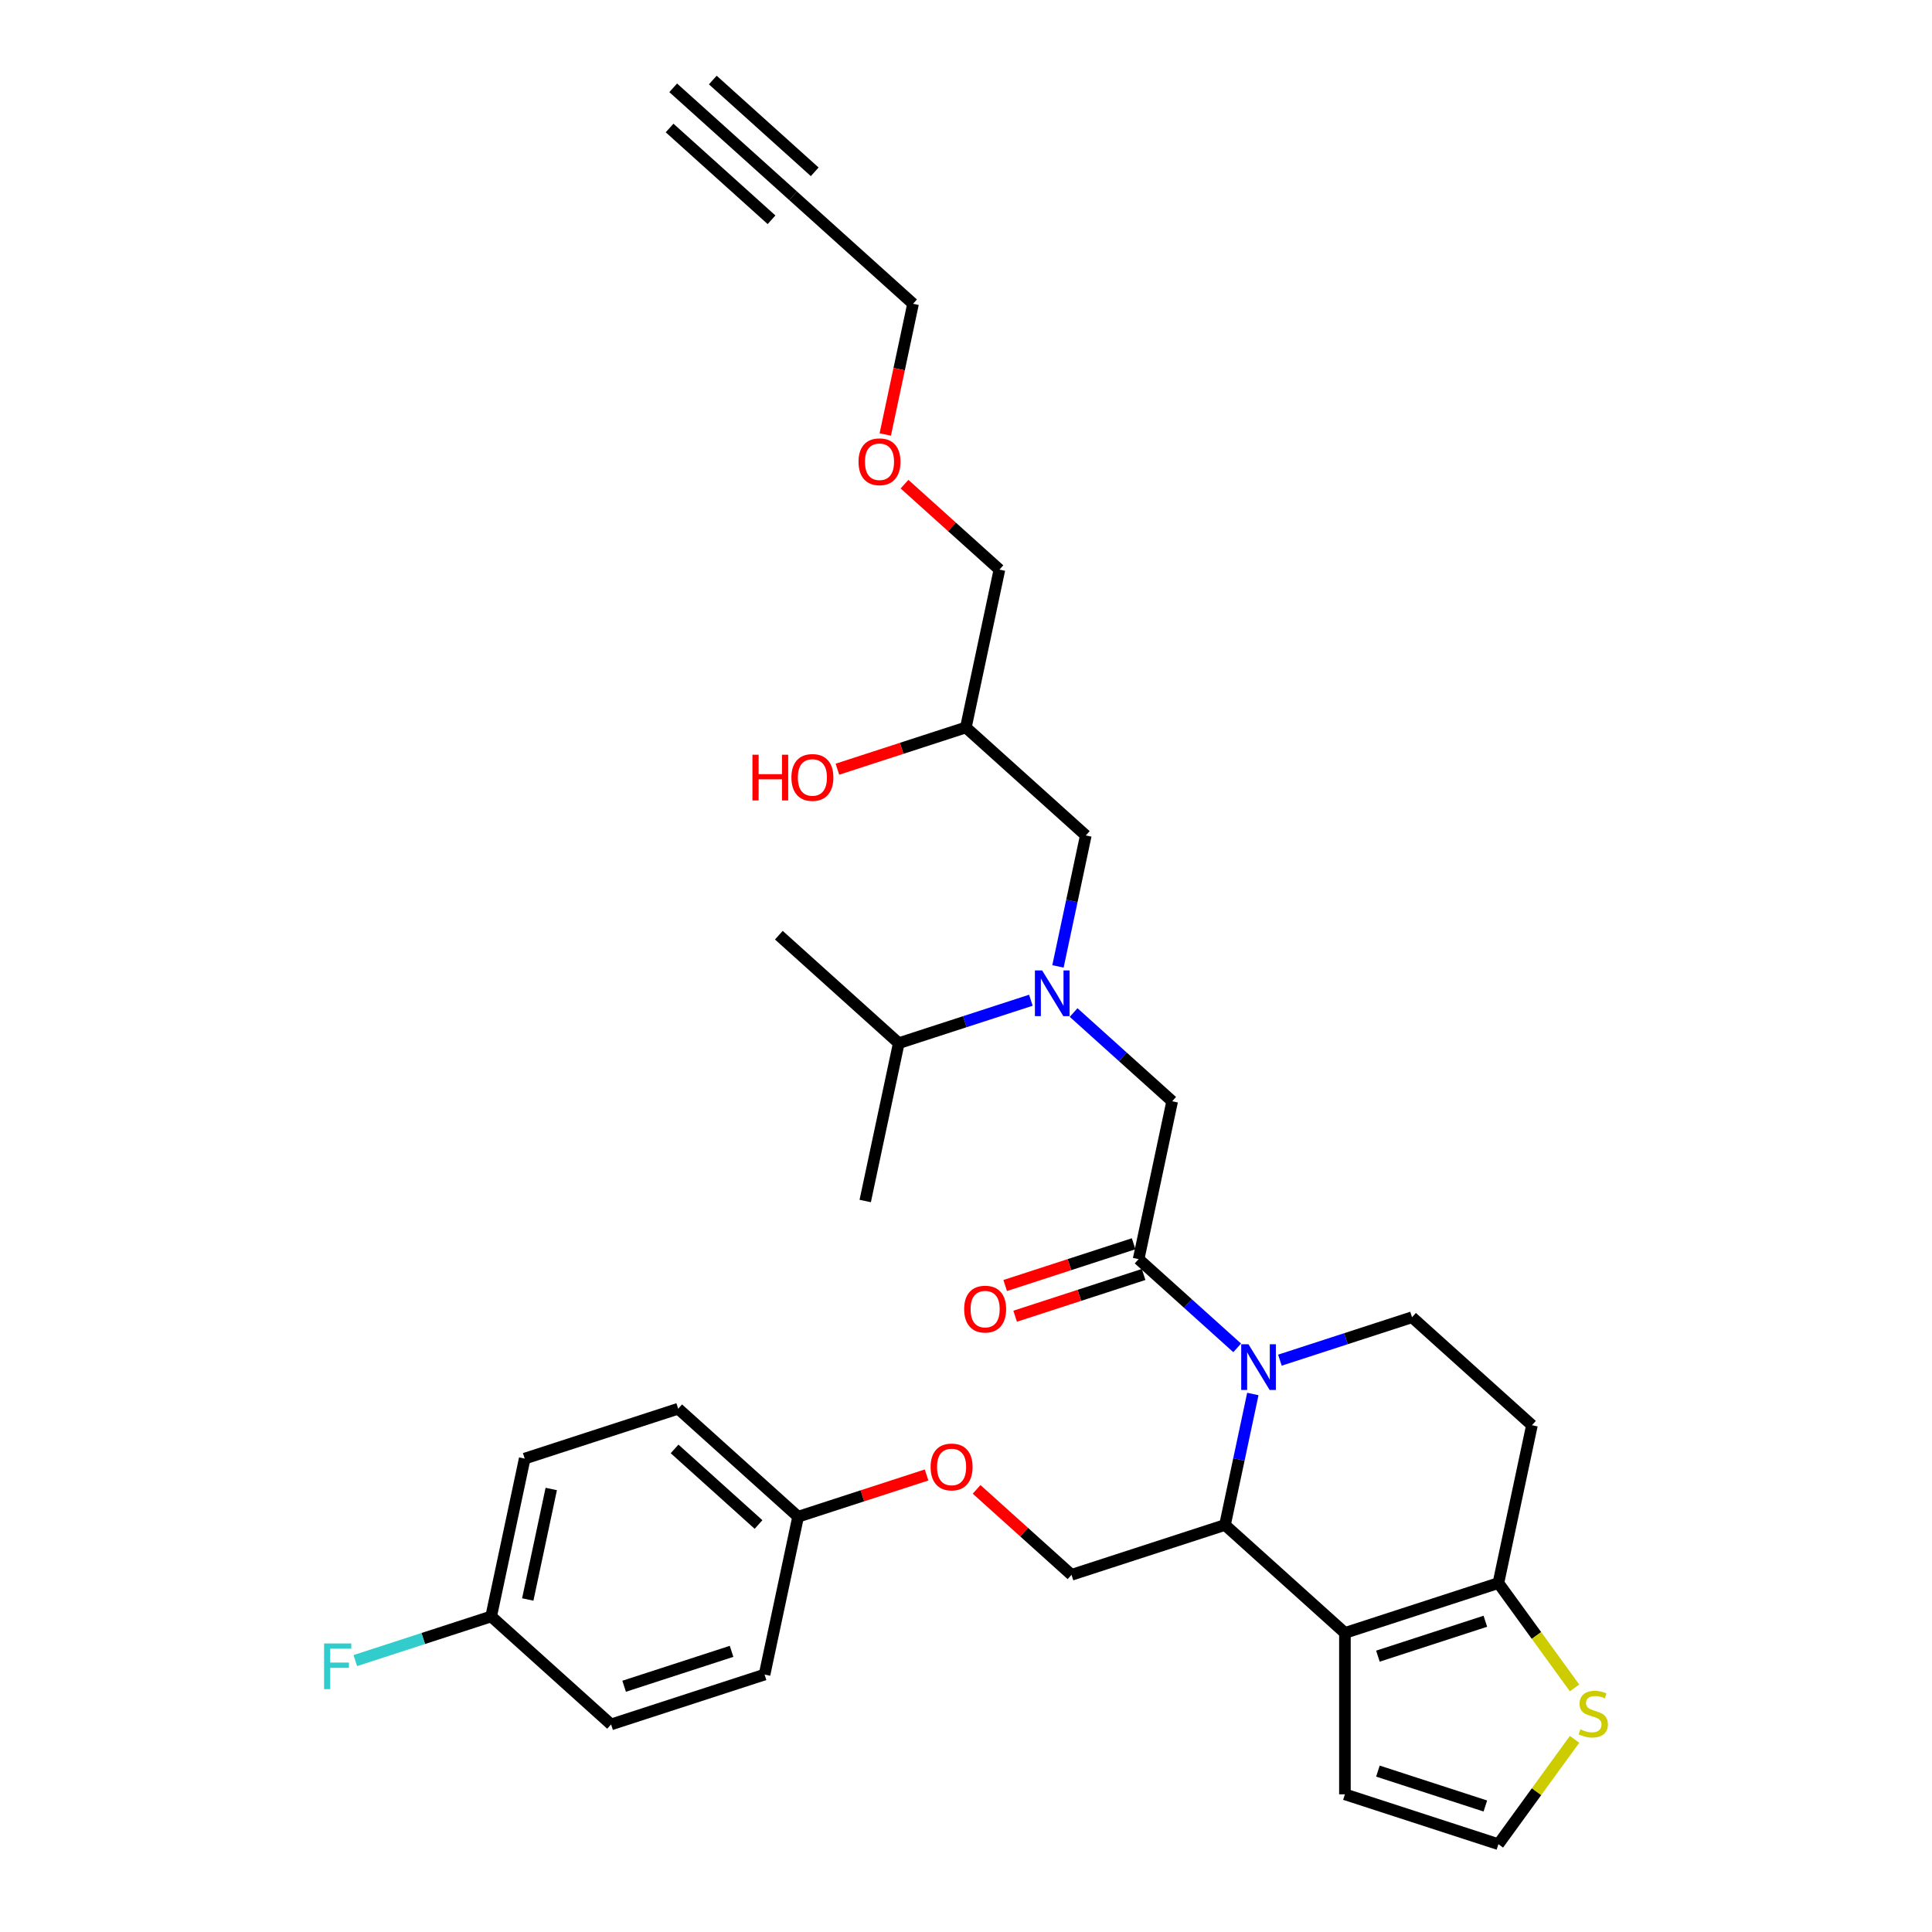 <?xml version='1.0' encoding='iso-8859-1'?>
<svg version='1.1' baseProfile='full'
              xmlns='http://www.w3.org/2000/svg'
                      xmlns:rdkit='http://www.rdkit.org/xml'
                      xmlns:xlink='http://www.w3.org/1999/xlink'
                  xml:space='preserve'
width='1000px' height='1000px' viewBox='0 0 1000 1000'>
<!-- END OF HEADER -->
<rect style='opacity:1.0;fill:#FFFFFF;stroke:none' width='1000' height='1000' x='0' y='0'> </rect>
<path class='bond-1' d='M 648.464,721.528 L 641.26,755.421' style='fill:none;fill-rule:evenodd;stroke:#0000FF;stroke-width:6px;stroke-linecap:butt;stroke-linejoin:miter;stroke-opacity:1' />
<path class='bond-1' d='M 641.26,755.421 L 634.056,789.315' style='fill:none;fill-rule:evenodd;stroke:#000000;stroke-width:6px;stroke-linecap:butt;stroke-linejoin:miter;stroke-opacity:1' />
<path class='bond-2' d='M 640.363,697.654 L 614.856,674.688' style='fill:none;fill-rule:evenodd;stroke:#0000FF;stroke-width:6px;stroke-linecap:butt;stroke-linejoin:miter;stroke-opacity:1' />
<path class='bond-2' d='M 614.856,674.688 L 589.349,651.721' style='fill:none;fill-rule:evenodd;stroke:#000000;stroke-width:6px;stroke-linecap:butt;stroke-linejoin:miter;stroke-opacity:1' />
<path class='bond-6' d='M 662.481,704.019 L 696.672,692.91' style='fill:none;fill-rule:evenodd;stroke:#0000FF;stroke-width:6px;stroke-linecap:butt;stroke-linejoin:miter;stroke-opacity:1' />
<path class='bond-6' d='M 696.672,692.91 L 730.862,681.801' style='fill:none;fill-rule:evenodd;stroke:#000000;stroke-width:6px;stroke-linecap:butt;stroke-linejoin:miter;stroke-opacity:1' />
<path class='bond-0' d='M 696.129,845.206 L 634.056,789.315' style='fill:none;fill-rule:evenodd;stroke:#000000;stroke-width:6px;stroke-linecap:butt;stroke-linejoin:miter;stroke-opacity:1' />
<path class='bond-12' d='M 696.129,845.206 L 696.129,928.734' style='fill:none;fill-rule:evenodd;stroke:#000000;stroke-width:6px;stroke-linecap:butt;stroke-linejoin:miter;stroke-opacity:1' />
<path class='bond-32' d='M 696.129,845.206 L 775.569,819.394' style='fill:none;fill-rule:evenodd;stroke:#000000;stroke-width:6px;stroke-linecap:butt;stroke-linejoin:miter;stroke-opacity:1' />
<path class='bond-32' d='M 713.207,857.222 L 768.815,839.154' style='fill:none;fill-rule:evenodd;stroke:#000000;stroke-width:6px;stroke-linecap:butt;stroke-linejoin:miter;stroke-opacity:1' />
<path class='bond-8' d='M 634.056,789.315 L 554.616,815.126' style='fill:none;fill-rule:evenodd;stroke:#000000;stroke-width:6px;stroke-linecap:butt;stroke-linejoin:miter;stroke-opacity:1' />
<path class='bond-5' d='M 589.349,651.721 L 606.715,570.018' style='fill:none;fill-rule:evenodd;stroke:#000000;stroke-width:6px;stroke-linecap:butt;stroke-linejoin:miter;stroke-opacity:1' />
<path class='bond-15' d='M 586.768,643.777 L 553.521,654.579' style='fill:none;fill-rule:evenodd;stroke:#000000;stroke-width:6px;stroke-linecap:butt;stroke-linejoin:miter;stroke-opacity:1' />
<path class='bond-15' d='M 553.521,654.579 L 520.275,665.382' style='fill:none;fill-rule:evenodd;stroke:#FF0000;stroke-width:6px;stroke-linecap:butt;stroke-linejoin:miter;stroke-opacity:1' />
<path class='bond-15' d='M 591.93,659.665 L 558.683,670.467' style='fill:none;fill-rule:evenodd;stroke:#000000;stroke-width:6px;stroke-linecap:butt;stroke-linejoin:miter;stroke-opacity:1' />
<path class='bond-15' d='M 558.683,670.467 L 525.437,681.27' style='fill:none;fill-rule:evenodd;stroke:#FF0000;stroke-width:6px;stroke-linecap:butt;stroke-linejoin:miter;stroke-opacity:1' />
<path class='bond-3' d='M 775.569,819.394 L 792.935,737.692' style='fill:none;fill-rule:evenodd;stroke:#000000;stroke-width:6px;stroke-linecap:butt;stroke-linejoin:miter;stroke-opacity:1' />
<path class='bond-7' d='M 775.569,819.394 L 795.281,846.526' style='fill:none;fill-rule:evenodd;stroke:#000000;stroke-width:6px;stroke-linecap:butt;stroke-linejoin:miter;stroke-opacity:1' />
<path class='bond-7' d='M 795.281,846.526 L 814.993,873.657' style='fill:none;fill-rule:evenodd;stroke:#CCCC00;stroke-width:6px;stroke-linecap:butt;stroke-linejoin:miter;stroke-opacity:1' />
<path class='bond-4' d='M 555.701,524.085 L 581.208,547.052' style='fill:none;fill-rule:evenodd;stroke:#0000FF;stroke-width:6px;stroke-linecap:butt;stroke-linejoin:miter;stroke-opacity:1' />
<path class='bond-4' d='M 581.208,547.052 L 606.715,570.018' style='fill:none;fill-rule:evenodd;stroke:#000000;stroke-width:6px;stroke-linecap:butt;stroke-linejoin:miter;stroke-opacity:1' />
<path class='bond-14' d='M 547.6,500.211 L 554.804,466.318' style='fill:none;fill-rule:evenodd;stroke:#0000FF;stroke-width:6px;stroke-linecap:butt;stroke-linejoin:miter;stroke-opacity:1' />
<path class='bond-14' d='M 554.804,466.318 L 562.008,432.424' style='fill:none;fill-rule:evenodd;stroke:#000000;stroke-width:6px;stroke-linecap:butt;stroke-linejoin:miter;stroke-opacity:1' />
<path class='bond-17' d='M 533.583,517.72 L 499.392,528.83' style='fill:none;fill-rule:evenodd;stroke:#0000FF;stroke-width:6px;stroke-linecap:butt;stroke-linejoin:miter;stroke-opacity:1' />
<path class='bond-17' d='M 499.392,528.83 L 465.202,539.939' style='fill:none;fill-rule:evenodd;stroke:#000000;stroke-width:6px;stroke-linecap:butt;stroke-linejoin:miter;stroke-opacity:1' />
<path class='bond-9' d='M 730.862,681.801 L 792.935,737.692' style='fill:none;fill-rule:evenodd;stroke:#000000;stroke-width:6px;stroke-linecap:butt;stroke-linejoin:miter;stroke-opacity:1' />
<path class='bond-33' d='M 814.993,900.283 L 795.281,927.414' style='fill:none;fill-rule:evenodd;stroke:#CCCC00;stroke-width:6px;stroke-linecap:butt;stroke-linejoin:miter;stroke-opacity:1' />
<path class='bond-33' d='M 795.281,927.414 L 775.569,954.545' style='fill:none;fill-rule:evenodd;stroke:#000000;stroke-width:6px;stroke-linecap:butt;stroke-linejoin:miter;stroke-opacity:1' />
<path class='bond-16' d='M 554.616,815.126 L 530.053,793.009' style='fill:none;fill-rule:evenodd;stroke:#000000;stroke-width:6px;stroke-linecap:butt;stroke-linejoin:miter;stroke-opacity:1' />
<path class='bond-16' d='M 530.053,793.009 L 505.489,770.893' style='fill:none;fill-rule:evenodd;stroke:#FF0000;stroke-width:6px;stroke-linecap:butt;stroke-linejoin:miter;stroke-opacity:1' />
<path class='bond-10' d='M 410.521,101.346 L 472.594,157.237' style='fill:none;fill-rule:evenodd;stroke:#000000;stroke-width:6px;stroke-linecap:butt;stroke-linejoin:miter;stroke-opacity:1' />
<path class='bond-11' d='M 410.521,101.346 L 348.448,45.455' style='fill:none;fill-rule:evenodd;stroke:#000000;stroke-width:6px;stroke-linecap:butt;stroke-linejoin:miter;stroke-opacity:1' />
<path class='bond-11' d='M 421.699,88.931 L 368.937,41.423' style='fill:none;fill-rule:evenodd;stroke:#000000;stroke-width:6px;stroke-linecap:butt;stroke-linejoin:miter;stroke-opacity:1' />
<path class='bond-11' d='M 399.343,113.76 L 346.58,66.253' style='fill:none;fill-rule:evenodd;stroke:#000000;stroke-width:6px;stroke-linecap:butt;stroke-linejoin:miter;stroke-opacity:1' />
<path class='bond-13' d='M 696.129,928.734 L 775.569,954.545' style='fill:none;fill-rule:evenodd;stroke:#000000;stroke-width:6px;stroke-linecap:butt;stroke-linejoin:miter;stroke-opacity:1' />
<path class='bond-13' d='M 713.207,916.718 L 768.815,934.786' style='fill:none;fill-rule:evenodd;stroke:#000000;stroke-width:6px;stroke-linecap:butt;stroke-linejoin:miter;stroke-opacity:1' />
<path class='bond-18' d='M 562.008,432.424 L 499.935,376.533' style='fill:none;fill-rule:evenodd;stroke:#000000;stroke-width:6px;stroke-linecap:butt;stroke-linejoin:miter;stroke-opacity:1' />
<path class='bond-19' d='M 479.596,763.442 L 446.349,774.244' style='fill:none;fill-rule:evenodd;stroke:#FF0000;stroke-width:6px;stroke-linecap:butt;stroke-linejoin:miter;stroke-opacity:1' />
<path class='bond-19' d='M 446.349,774.244 L 413.103,785.047' style='fill:none;fill-rule:evenodd;stroke:#000000;stroke-width:6px;stroke-linecap:butt;stroke-linejoin:miter;stroke-opacity:1' />
<path class='bond-30' d='M 465.202,539.939 L 403.129,484.048' style='fill:none;fill-rule:evenodd;stroke:#000000;stroke-width:6px;stroke-linecap:butt;stroke-linejoin:miter;stroke-opacity:1' />
<path class='bond-31' d='M 465.202,539.939 L 447.836,621.641' style='fill:none;fill-rule:evenodd;stroke:#000000;stroke-width:6px;stroke-linecap:butt;stroke-linejoin:miter;stroke-opacity:1' />
<path class='bond-26' d='M 499.935,376.533 L 466.688,387.336' style='fill:none;fill-rule:evenodd;stroke:#000000;stroke-width:6px;stroke-linecap:butt;stroke-linejoin:miter;stroke-opacity:1' />
<path class='bond-26' d='M 466.688,387.336 L 433.442,398.138' style='fill:none;fill-rule:evenodd;stroke:#FF0000;stroke-width:6px;stroke-linecap:butt;stroke-linejoin:miter;stroke-opacity:1' />
<path class='bond-29' d='M 499.935,376.533 L 517.301,294.831' style='fill:none;fill-rule:evenodd;stroke:#000000;stroke-width:6px;stroke-linecap:butt;stroke-linejoin:miter;stroke-opacity:1' />
<path class='bond-22' d='M 413.103,785.047 L 351.029,729.156' style='fill:none;fill-rule:evenodd;stroke:#000000;stroke-width:6px;stroke-linecap:butt;stroke-linejoin:miter;stroke-opacity:1' />
<path class='bond-22' d='M 392.613,789.078 L 349.162,749.954' style='fill:none;fill-rule:evenodd;stroke:#000000;stroke-width:6px;stroke-linecap:butt;stroke-linejoin:miter;stroke-opacity:1' />
<path class='bond-23' d='M 413.103,785.047 L 395.736,866.749' style='fill:none;fill-rule:evenodd;stroke:#000000;stroke-width:6px;stroke-linecap:butt;stroke-linejoin:miter;stroke-opacity:1' />
<path class='bond-20' d='M 254.223,836.67 L 271.589,754.967' style='fill:none;fill-rule:evenodd;stroke:#000000;stroke-width:6px;stroke-linecap:butt;stroke-linejoin:miter;stroke-opacity:1' />
<path class='bond-20' d='M 273.169,827.888 L 285.325,770.696' style='fill:none;fill-rule:evenodd;stroke:#000000;stroke-width:6px;stroke-linecap:butt;stroke-linejoin:miter;stroke-opacity:1' />
<path class='bond-21' d='M 254.223,836.67 L 219.064,848.094' style='fill:none;fill-rule:evenodd;stroke:#000000;stroke-width:6px;stroke-linecap:butt;stroke-linejoin:miter;stroke-opacity:1' />
<path class='bond-21' d='M 219.064,848.094 L 183.904,859.518' style='fill:none;fill-rule:evenodd;stroke:#33CCCC;stroke-width:6px;stroke-linecap:butt;stroke-linejoin:miter;stroke-opacity:1' />
<path class='bond-34' d='M 254.223,836.67 L 316.296,892.561' style='fill:none;fill-rule:evenodd;stroke:#000000;stroke-width:6px;stroke-linecap:butt;stroke-linejoin:miter;stroke-opacity:1' />
<path class='bond-24' d='M 351.029,729.156 L 271.589,754.967' style='fill:none;fill-rule:evenodd;stroke:#000000;stroke-width:6px;stroke-linecap:butt;stroke-linejoin:miter;stroke-opacity:1' />
<path class='bond-25' d='M 395.736,866.749 L 316.296,892.561' style='fill:none;fill-rule:evenodd;stroke:#000000;stroke-width:6px;stroke-linecap:butt;stroke-linejoin:miter;stroke-opacity:1' />
<path class='bond-25' d='M 378.658,854.733 L 323.05,872.801' style='fill:none;fill-rule:evenodd;stroke:#000000;stroke-width:6px;stroke-linecap:butt;stroke-linejoin:miter;stroke-opacity:1' />
<path class='bond-27' d='M 472.594,157.237 L 465.404,191.063' style='fill:none;fill-rule:evenodd;stroke:#000000;stroke-width:6px;stroke-linecap:butt;stroke-linejoin:miter;stroke-opacity:1' />
<path class='bond-27' d='M 465.404,191.063 L 458.214,224.89' style='fill:none;fill-rule:evenodd;stroke:#FF0000;stroke-width:6px;stroke-linecap:butt;stroke-linejoin:miter;stroke-opacity:1' />
<path class='bond-28' d='M 468.175,250.597 L 492.738,272.714' style='fill:none;fill-rule:evenodd;stroke:#FF0000;stroke-width:6px;stroke-linecap:butt;stroke-linejoin:miter;stroke-opacity:1' />
<path class='bond-28' d='M 492.738,272.714 L 517.301,294.831' style='fill:none;fill-rule:evenodd;stroke:#000000;stroke-width:6px;stroke-linecap:butt;stroke-linejoin:miter;stroke-opacity:1' />
<path  class='atom-0' d='M 646.193 695.785
L 653.945 708.314
Q 654.713 709.55, 655.949 711.788
Q 657.186 714.027, 657.252 714.161
L 657.252 695.785
L 660.393 695.785
L 660.393 719.44
L 657.152 719.44
L 648.833 705.741
Q 647.864 704.137, 646.828 702.3
Q 645.826 700.462, 645.525 699.894
L 645.525 719.44
L 642.451 719.44
L 642.451 695.785
L 646.193 695.785
' fill='#0000FF'/>
<path  class='atom-5' d='M 539.413 502.3
L 547.164 514.829
Q 547.933 516.065, 549.169 518.304
Q 550.405 520.542, 550.472 520.676
L 550.472 502.3
L 553.613 502.3
L 553.613 525.955
L 550.372 525.955
L 542.053 512.256
Q 541.084 510.652, 540.048 508.815
Q 539.045 506.977, 538.745 506.409
L 538.745 525.955
L 535.671 525.955
L 535.671 502.3
L 539.413 502.3
' fill='#0000FF'/>
<path  class='atom-8' d='M 817.983 895.089
Q 818.251 895.189, 819.353 895.657
Q 820.456 896.125, 821.658 896.425
Q 822.895 896.693, 824.098 896.693
Q 826.336 896.693, 827.639 895.623
Q 828.942 894.521, 828.942 892.616
Q 828.942 891.313, 828.274 890.511
Q 827.639 889.71, 826.637 889.275
Q 825.634 888.841, 823.964 888.34
Q 821.859 887.705, 820.589 887.104
Q 819.353 886.502, 818.451 885.233
Q 817.582 883.963, 817.582 881.825
Q 817.582 878.851, 819.587 877.013
Q 821.625 875.176, 825.634 875.176
Q 828.374 875.176, 831.481 876.479
L 830.713 879.051
Q 827.873 877.882, 825.735 877.882
Q 823.429 877.882, 822.16 878.851
Q 820.89 879.786, 820.923 881.424
Q 820.923 882.693, 821.558 883.462
Q 822.226 884.23, 823.162 884.665
Q 824.131 885.099, 825.735 885.6
Q 827.873 886.268, 829.143 886.936
Q 830.412 887.605, 831.314 888.975
Q 832.25 890.311, 832.25 892.616
Q 832.25 895.891, 830.045 897.661
Q 827.873 899.399, 824.231 899.399
Q 822.126 899.399, 820.523 898.931
Q 818.952 898.497, 817.081 897.728
L 817.983 895.089
' fill='#CCCC00'/>
<path  class='atom-16' d='M 499.05 677.599
Q 499.05 671.919, 501.857 668.745
Q 504.663 665.571, 509.909 665.571
Q 515.155 665.571, 517.961 668.745
Q 520.768 671.919, 520.768 677.599
Q 520.768 683.346, 517.928 686.62
Q 515.088 689.861, 509.909 689.861
Q 504.697 689.861, 501.857 686.62
Q 499.05 683.379, 499.05 677.599
M 509.909 687.188
Q 513.517 687.188, 515.455 684.783
Q 517.427 682.344, 517.427 677.599
Q 517.427 672.955, 515.455 670.616
Q 513.517 668.244, 509.909 668.244
Q 506.301 668.244, 504.329 670.583
Q 502.391 672.922, 502.391 677.599
Q 502.391 682.377, 504.329 684.783
Q 506.301 687.188, 509.909 687.188
' fill='#FF0000'/>
<path  class='atom-17' d='M 481.684 759.302
Q 481.684 753.622, 484.49 750.448
Q 487.297 747.274, 492.543 747.274
Q 497.788 747.274, 500.595 750.448
Q 503.401 753.622, 503.401 759.302
Q 503.401 765.049, 500.561 768.323
Q 497.721 771.564, 492.543 771.564
Q 487.33 771.564, 484.49 768.323
Q 481.684 765.082, 481.684 759.302
M 492.543 768.891
Q 496.151 768.891, 498.089 766.485
Q 500.06 764.046, 500.06 759.302
Q 500.06 754.658, 498.089 752.319
Q 496.151 749.947, 492.543 749.947
Q 488.934 749.947, 486.963 752.286
Q 485.025 754.624, 485.025 759.302
Q 485.025 764.08, 486.963 766.485
Q 488.934 768.891, 492.543 768.891
' fill='#FF0000'/>
<path  class='atom-22' d='M 167.75 850.654
L 181.816 850.654
L 181.816 853.36
L 170.924 853.36
L 170.924 860.544
L 180.613 860.544
L 180.613 863.283
L 170.924 863.283
L 170.924 874.309
L 167.75 874.309
L 167.75 850.654
' fill='#33CCCC'/>
<path  class='atom-27' d='M 389.456 390.651
L 392.664 390.651
L 392.664 400.708
L 404.758 400.708
L 404.758 390.651
L 407.966 390.651
L 407.966 414.306
L 404.758 414.306
L 404.758 403.381
L 392.664 403.381
L 392.664 414.306
L 389.456 414.306
L 389.456 390.651
' fill='#FF0000'/>
<path  class='atom-27' d='M 409.636 402.412
Q 409.636 396.732, 412.443 393.558
Q 415.25 390.384, 420.495 390.384
Q 425.741 390.384, 428.547 393.558
Q 431.354 396.732, 431.354 402.412
Q 431.354 408.158, 428.514 411.433
Q 425.674 414.674, 420.495 414.674
Q 415.283 414.674, 412.443 411.433
Q 409.636 408.192, 409.636 402.412
M 420.495 412.001
Q 424.104 412.001, 426.041 409.595
Q 428.013 407.156, 428.013 402.412
Q 428.013 397.768, 426.041 395.429
Q 424.104 393.057, 420.495 393.057
Q 416.887 393.057, 414.915 395.395
Q 412.978 397.734, 412.978 402.412
Q 412.978 407.19, 414.915 409.595
Q 416.887 412.001, 420.495 412.001
' fill='#FF0000'/>
<path  class='atom-29' d='M 444.369 239.006
Q 444.369 233.326, 447.176 230.152
Q 449.982 226.978, 455.228 226.978
Q 460.474 226.978, 463.28 230.152
Q 466.087 233.326, 466.087 239.006
Q 466.087 244.753, 463.247 248.027
Q 460.407 251.268, 455.228 251.268
Q 450.016 251.268, 447.176 248.027
Q 444.369 244.786, 444.369 239.006
M 455.228 248.595
Q 458.836 248.595, 460.774 246.19
Q 462.746 243.751, 462.746 239.006
Q 462.746 234.362, 460.774 232.023
Q 458.836 229.651, 455.228 229.651
Q 451.62 229.651, 449.648 231.99
Q 447.71 234.329, 447.71 239.006
Q 447.71 243.784, 449.648 246.19
Q 451.62 248.595, 455.228 248.595
' fill='#FF0000'/>
</svg>

